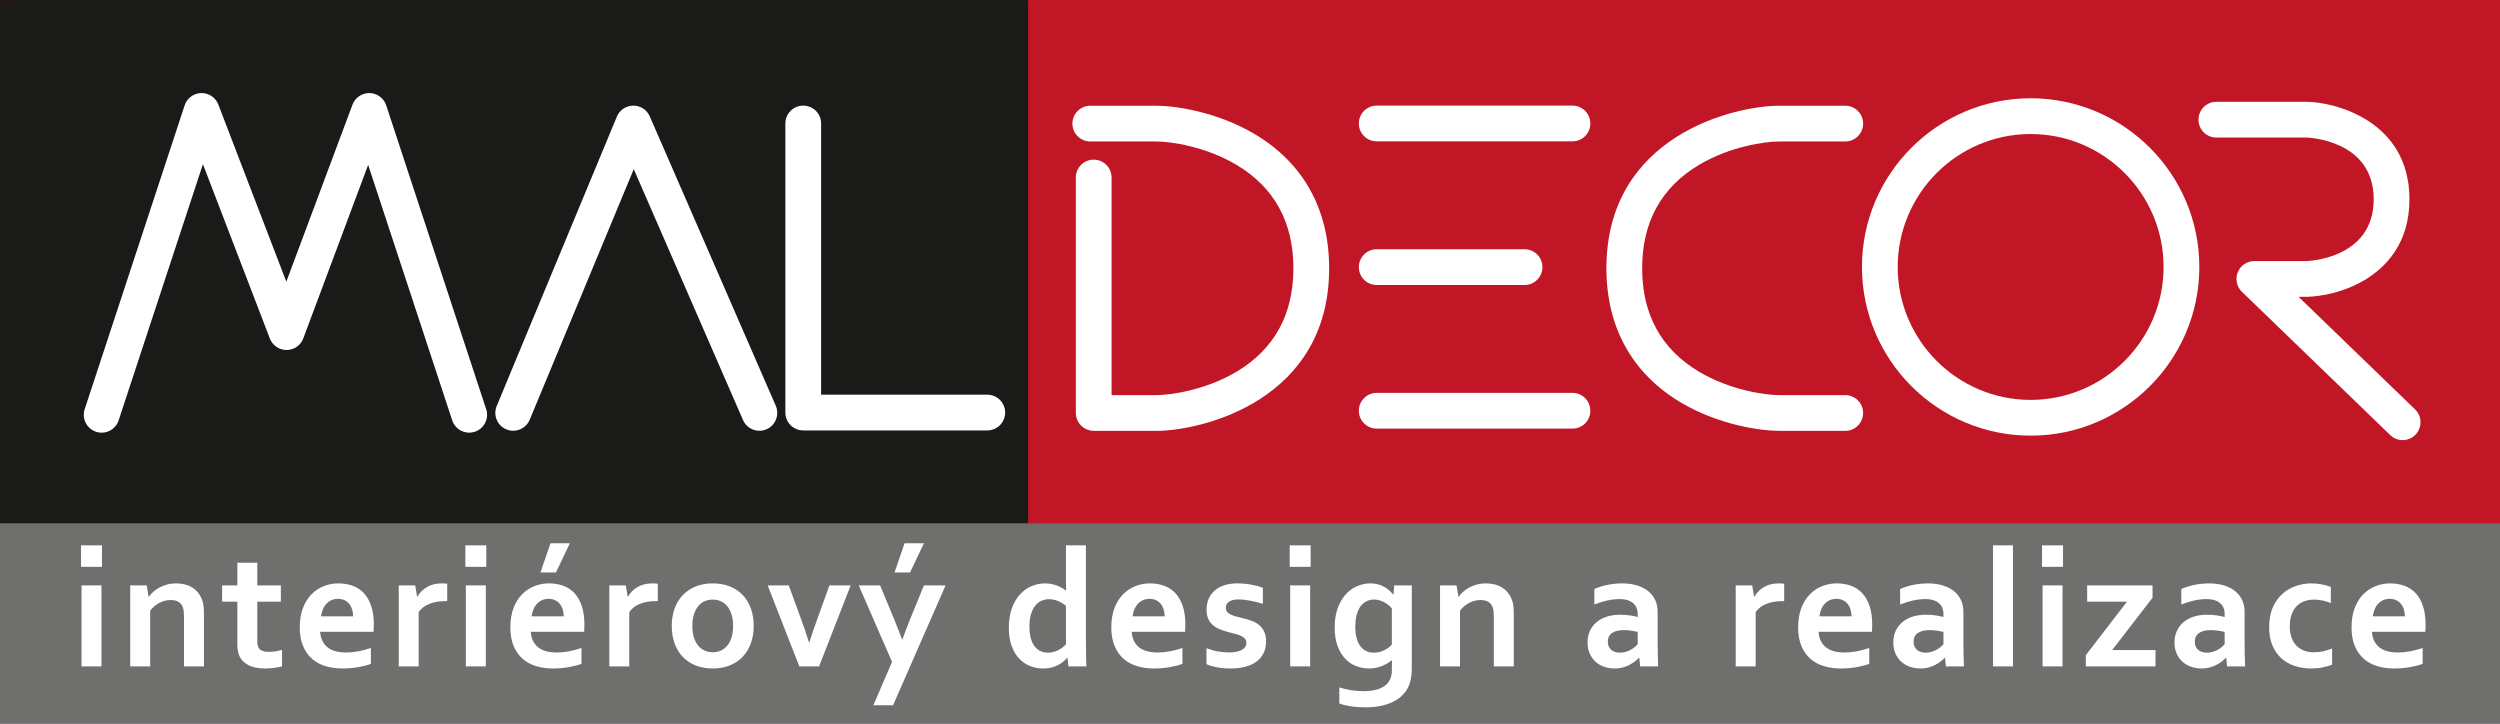 <?xml version="1.0" encoding="UTF-8"?><svg id="a" xmlns="http://www.w3.org/2000/svg" width="394.738mm" height="114.24mm" viewBox="0 0 1118.944 323.829"><rect x="0" y="0" width="1118.944" height="323.829" fill="#333333" stroke="none"/><defs><style>.e{fill:#fff;}.f{fill:#1a1a18;}.g{fill:#c11626;}.h{fill:#6f6f6e;}</style></defs><rect class="g" width="1118.944" height="234.26"/><rect class="f" x=".012" y=".034" width="460.132" height="234.285"/><rect class="h" y="234.22" width="1118.944" height="89.609"/><g id="b"><path class="e" d="M210.001,193.655c-3.361,0-6.49-2.135-7.598-5.502l-37.626-114.365-29.032,77.666c-1.164,3.114-4.133,5.184-7.458,5.199-3.317-.005-6.312-2.029-7.504-5.133l-29.958-78.034-37.726,114.666c-1.38,4.198-5.904,6.477-10.099,5.1-4.197-1.381-6.48-5.902-5.099-10.1L82.645,47.153c1.057-3.214,4.022-5.415,7.404-5.498,3.362-.083,6.451,1.972,7.664,5.13l30.439,79.287,29.613-79.221c1.19-3.181,4.245-5.248,7.653-5.197,3.396,.068,6.378,2.272,7.439,5.498l44.744,136c1.381,4.197-.902,8.719-5.099,10.1-.83,.273-1.673,.402-2.502,.402Z"/><path class="e" d="M229.698,192.797c-1.022,0-2.061-.197-3.064-.613-4.081-1.694-6.015-6.376-4.32-10.456l53.782-129.524c1.23-2.963,4.112-4.904,7.32-4.932,.023-.001,.046-.001,.069-.001,3.181,0,6.062,1.886,7.334,4.806l56.399,129.524c1.764,4.051-.09,8.765-4.141,10.528-4.05,1.765-8.765-.09-10.529-4.142l-48.889-112.277-46.569,112.152c-1.278,3.077-4.255,4.934-7.392,4.934Z"/><path class="e" d="M441.882,192.653h-82.367c-4.418,0-8-3.582-8-8V55.271c0-4.418,3.582-8,8-8s8,3.582,8,8v121.381h74.367c4.418,0,8,3.582,8,8s-3.582,8-8,8Z"/></g><g id="c"><path class="e" d="M517.515,192.843h-27.966c-1.929,0-3.794-.697-5.25-1.963-1.747-1.52-2.784-3.751-2.784-6.066V79.462c0-4.418,3.582-8,8-8s8,3.582,8,8v97.381h20c6.346,0,22.027-2.191,35.954-10.487,16.872-10.05,25.427-25.617,25.427-46.27,0-20.661-8.555-36.229-25.428-46.279-13.926-8.295-29.607-10.487-35.953-10.487h-29.524c-4.418,0-8-3.582-8-8s3.582-8,8-8h29.524c8.45,0,27.256,2.684,44.142,12.741,21.745,12.953,33.239,33.706,33.239,60.017,0,59.399-57.306,72.766-77.381,72.766Z"/><path class="e" d="M825.896,192.843h-29.523c-8.45,0-27.256-2.684-44.142-12.741-21.745-12.952-33.239-33.706-33.239-60.017,0-59.399,57.306-72.766,77.381-72.766h29.523c4.418,0,8,3.581,8,8s-3.582,8-8,8h-29.523c-6.346,0-22.026,2.192-35.953,10.487-16.873,10.05-25.428,25.618-25.428,46.271,0,20.661,8.555,36.228,25.428,46.278,13.927,8.296,29.607,10.487,35.953,10.487h29.523c4.418,0,8,3.582,8,8s-3.582,8-8,8Z"/><path class="e" d="M1075.372,196.986c-2.001,0-4.005-.746-5.558-2.247l-66.381-64.142c-2.346-2.266-3.08-5.728-1.858-8.751,1.222-3.023,4.156-5.002,7.417-5.002h23.246c.302,0,30.181-.752,30.181-27.636,0-26.889-29.879-27.641-30.181-27.641h-40.246c-4.418,0-8-3.582-8-8s3.582-8,8-8h40.246c11.98,0,46.181,8.017,46.181,43.637,0,19.986-10.902,30.674-20.049,36.122-12.268,7.307-24.749,7.518-26.132,7.518h-3.454l52.147,50.39c3.178,3.07,3.265,8.135,.194,11.312-1.569,1.625-3.66,2.441-5.754,2.441Z"/><g><path class="e" d="M703.801,63.271h-87.619c-4.418,0-8-3.582-8-8s3.582-8,8-8h87.619c4.418,0,8,3.582,8,8s-3.582,8-8,8Z"/><path class="e" d="M703.801,191.843h-87.619c-4.418,0-8-3.582-8-8s3.582-8,8-8h87.619c4.418,0,8,3.582,8,8s-3.582,8-8,8Z"/><path class="e" d="M682.355,127.558h-66.173c-4.418,0-8-3.582-8-8s3.582-8,8-8h66.173c4.418,0,8,3.582,8,8s-3.582,8-8,8Z"/></g><path class="e" d="M908.873,194.986c-41.631,0-75.5-33.869-75.5-75.5s33.869-75.5,75.5-75.5,75.5,33.869,75.5,75.5-33.869,75.5-75.5,75.5Zm0-135c-32.809,0-59.5,26.691-59.5,59.5s26.691,59.5,59.5,59.5,59.5-26.691,59.5-59.5-26.691-59.5-59.5-59.5Z"/></g><g id="d"><path class="e" d="M36.26,244.085h9.379v9.616h-9.379v-9.616Zm.226,17.922h8.927v36.256h-8.927v-36.256Z"/><path class="e" d="M66.499,267.059h.151c.527-.749,1.192-1.484,1.996-2.208,.804-.723,1.72-1.359,2.75-1.908,1.029-.548,2.166-.991,3.409-1.328,1.243-.337,2.567-.505,3.974-.505,1.331,0,2.618,.149,3.861,.449,1.243,.299,2.379,.767,3.409,1.402,1.029,.637,1.94,1.46,2.731,2.47s1.413,2.214,1.864,3.61c.251,.773,.42,1.615,.509,2.525,.087,.911,.132,1.965,.132,3.162v23.534h-8.927v-22.15c0-.973-.038-1.808-.113-2.507-.075-.697-.213-1.309-.414-1.833-.452-1.147-1.137-1.97-2.053-2.47-.917-.498-2.028-.748-3.334-.748-1.733,0-3.396,.406-4.991,1.216-1.595,.811-3.008,1.99-4.238,3.536v24.956h-8.927v-36.256h7.383l.829,5.052Z"/><path class="e" d="M126.231,298.226c-1.005,.299-2.204,.536-3.597,.711-1.394,.174-2.693,.262-3.899,.262-3.064,0-5.569-.493-7.515-1.478-1.946-.984-3.321-2.4-4.125-4.246-.578-1.322-.867-3.118-.867-5.388v-18.783h-6.818v-7.296h6.818v-10.14h8.928v10.14h10.547v7.296h-10.547v17.623c0,1.397,.213,2.432,.64,3.106,.753,1.147,2.247,1.721,4.482,1.721,1.029,0,2.053-.08,3.07-.243,1.017-.161,1.978-.367,2.882-.617v7.334Z"/><path class="e" d="M154.851,292.052c1.732,0,3.541-.174,5.424-.523,1.883-.35,3.792-.848,5.726-1.497v7.071c-1.155,.5-2.926,.973-5.311,1.422-2.386,.449-4.859,.674-7.421,.674-2.586,0-5.042-.331-7.364-.991-2.323-.661-4.351-1.728-6.083-3.199-1.733-1.472-3.108-3.38-4.125-5.725-1.017-2.345-1.525-5.189-1.525-8.531,0-3.292,.476-6.173,1.431-8.643,.954-2.47,2.235-4.515,3.842-6.136,1.606-1.621,3.446-2.838,5.518-3.648,2.072-.81,4.212-1.216,6.422-1.216,2.31,0,4.439,.35,6.385,1.048,1.946,.698,3.628,1.796,5.047,3.292,1.418,1.497,2.524,3.424,3.315,5.781,.791,2.357,1.186,5.144,1.186,8.362-.025,1.247-.063,2.307-.113,3.18h-23.919c.126,1.672,.502,3.1,1.13,4.284,.627,1.185,1.45,2.146,2.467,2.881,1.017,.736,2.204,1.272,3.559,1.609,1.356,.337,2.825,.505,4.407,.505Zm-3.579-24.02c-1.13,0-2.135,.206-3.014,.617-.879,.411-1.638,.973-2.279,1.684-.64,.711-1.149,1.541-1.525,2.488-.377,.948-.628,1.958-.753,3.03h14.352c0-1.072-.145-2.082-.433-3.03-.289-.947-.716-1.777-1.281-2.488-.565-.711-1.268-1.272-2.109-1.684-.842-.411-1.827-.617-2.957-.617Z"/><path class="e" d="M200.157,269.041h-.753c-2.737,0-5.142,.406-7.213,1.216-2.072,.811-3.673,2.053-4.803,3.724v24.282h-8.927v-36.256h7.383l.829,5.052h.151c1.055-1.846,2.505-3.299,4.351-4.359,1.846-1.06,4.062-1.59,6.649-1.59,.904,0,1.682,.05,2.335,.149v7.782Z"/><path class="e" d="M208.285,244.085h9.379v9.616h-9.379v-9.616Zm.226,17.922h8.927v36.256h-8.927v-36.256Z"/><path class="e" d="M249.108,292.052c1.732,0,3.541-.174,5.424-.523,1.883-.35,3.792-.848,5.726-1.497v7.071c-1.155,.5-2.926,.973-5.311,1.422-2.386,.449-4.859,.674-7.421,.674-2.587,0-5.042-.331-7.364-.991-2.323-.661-4.351-1.728-6.083-3.199-1.733-1.472-3.107-3.38-4.125-5.725-1.017-2.345-1.525-5.189-1.525-8.531,0-3.292,.476-6.173,1.431-8.643,.954-2.47,2.235-4.515,3.842-6.136,1.607-1.621,3.446-2.838,5.518-3.648,2.072-.81,4.212-1.216,6.422-1.216,2.31,0,4.438,.35,6.385,1.048,1.946,.698,3.628,1.796,5.047,3.292,1.418,1.497,2.524,3.424,3.315,5.781,.791,2.357,1.187,5.144,1.187,8.362-.025,1.247-.063,2.307-.113,3.18h-23.919c.126,1.672,.502,3.1,1.13,4.284,.627,1.185,1.45,2.146,2.467,2.881,1.017,.736,2.204,1.272,3.559,1.609,1.356,.337,2.825,.505,4.407,.505Zm-3.579-24.02c-1.13,0-2.135,.206-3.014,.617-.879,.411-1.638,.973-2.279,1.684-.64,.711-1.149,1.541-1.525,2.488-.377,.948-.628,1.958-.753,3.03h14.351c0-1.072-.145-2.082-.433-3.03-.289-.947-.716-1.777-1.281-2.488-.565-.711-1.269-1.272-2.109-1.684-.842-.411-1.827-.617-2.957-.617Zm9.53-24.882l-6.215,13.059h-6.931l4.482-13.059h8.664Z"/><path class="e" d="M294.414,269.041h-.753c-2.737,0-5.142,.406-7.213,1.216-2.072,.811-3.673,2.053-4.803,3.724v24.282h-8.927v-36.256h7.383l.829,5.052h.151c1.055-1.846,2.505-3.299,4.351-4.359,1.846-1.06,4.062-1.59,6.649-1.59,.904,0,1.682,.05,2.335,.149v7.782Z"/><path class="e" d="M337.347,280.154c0,2.844-.427,5.438-1.281,7.783-.854,2.345-2.078,4.353-3.673,6.023-1.595,1.671-3.522,2.962-5.782,3.872-2.26,.91-4.784,1.366-7.571,1.366-2.863,0-5.431-.456-7.703-1.366-2.273-.91-4.2-2.201-5.782-3.872-1.582-1.671-2.794-3.679-3.635-6.023-.842-2.345-1.262-4.939-1.262-7.783,0-2.843,.426-5.437,1.28-7.782,.854-2.344,2.078-4.353,3.673-6.023,1.594-1.671,3.522-2.962,5.782-3.873,2.26-.91,4.784-1.365,7.571-1.365,2.863,0,5.43,.455,7.703,1.365,2.272,.911,4.2,2.202,5.782,3.873,1.582,1.671,2.793,3.68,3.635,6.023,.841,2.345,1.262,4.939,1.262,7.782Zm-9.229,0c0-1.92-.226-3.616-.678-5.088-.452-1.472-1.08-2.706-1.883-3.704-.804-.998-1.77-1.746-2.9-2.245-1.13-.499-2.361-.748-3.692-.748-1.306,0-2.518,.249-3.635,.748-1.118,.499-2.078,1.247-2.881,2.245-.804,.998-1.432,2.232-1.884,3.704-.452,1.472-.678,3.168-.678,5.088,0,1.921,.226,3.617,.678,5.089,.452,1.472,1.086,2.7,1.902,3.686,.816,.985,1.783,1.733,2.9,2.245,1.117,.511,2.341,.767,3.673,.767,1.331,0,2.548-.256,3.654-.767,1.104-.512,2.059-1.26,2.863-2.245,.803-.985,1.431-2.214,1.883-3.686,.452-1.472,.678-3.168,.678-5.089Z"/><path class="e" d="M380.732,262.007l-14.126,36.256h-8.851l-14.164-36.256h9.417l5.085,13.844c1.456,3.892,2.788,7.782,3.993,11.674h.151c1.055-3.367,2.36-7.184,3.917-11.449l5.085-14.068h9.492Z"/><path class="e" d="M384.34,262.007h9.568l5.462,13.133c2.059,4.989,3.516,8.681,4.37,11.075h.15c.627-1.871,1.959-5.338,3.993-10.401l5.65-13.807h9.681l-23.505,53.654h-8.815l8.362-19.419-14.917-34.235Zm29.193-18.857l-6.215,13.059h-6.931l4.482-13.059h8.664Z"/><path class="e" d="M451.525,280.865c0-3.167,.439-5.992,1.318-8.475,.878-2.481,2.078-4.564,3.597-6.248,1.519-1.683,3.258-2.943,5.217-3.779,1.959-.835,3.993-1.253,6.103-1.253,.979,0,1.908,.088,2.787,.262,.879,.175,1.708,.411,2.486,.711,.778,.299,1.506,.636,2.184,1.01,.678,.375,1.306,.762,1.883,1.16h.076c-.025-.498-.044-1.203-.057-2.114-.013-.91-.019-1.901-.019-2.974v-15.079h8.927v43.402c0,2.394,.025,4.452,.076,6.173,.05,1.722,.1,3.256,.15,4.603h-8.061l-.376-3.853h-.151c-.527,.623-1.162,1.234-1.902,1.833-.741,.599-1.558,1.116-2.449,1.553-.892,.436-1.871,.779-2.938,1.029-1.067,.249-2.229,.374-3.484,.374-1.984,0-3.886-.35-5.707-1.048-1.821-.698-3.453-1.777-4.897-3.236-1.444-1.459-2.599-3.367-3.465-5.725s-1.299-5.132-1.299-8.325Zm17.591,11.263c.878,0,1.714-.112,2.505-.337s1.538-.524,2.241-.898c.703-.374,1.324-.785,1.864-1.234,.54-.449,.999-.885,1.375-1.31v-17.211c-1.055-.848-2.235-1.553-3.541-2.114-1.306-.561-2.688-.842-4.144-.842-.929,0-1.902,.188-2.92,.561-1.017,.374-1.946,1.01-2.787,1.908-.842,.898-1.544,2.146-2.109,3.741-.565,1.597-.848,3.629-.848,6.099,0,3.643,.709,6.486,2.128,8.531,1.419,2.045,3.497,3.08,6.234,3.106Z"/><path class="e" d="M518.076,292.052c1.732,0,3.541-.174,5.424-.523,1.883-.35,3.792-.848,5.726-1.497v7.071c-1.155,.5-2.926,.973-5.311,1.422-2.386,.449-4.859,.674-7.421,.674-2.586,0-5.042-.331-7.364-.991-2.323-.661-4.351-1.728-6.083-3.199-1.733-1.472-3.107-3.38-4.125-5.725-1.017-2.345-1.525-5.189-1.525-8.531,0-3.292,.476-6.173,1.431-8.643,.954-2.47,2.235-4.515,3.842-6.136,1.606-1.621,3.446-2.838,5.518-3.648,2.072-.81,4.212-1.216,6.422-1.216,2.31,0,4.438,.35,6.385,1.048,1.946,.698,3.628,1.796,5.047,3.292,1.418,1.497,2.524,3.424,3.315,5.781,.791,2.357,1.187,5.144,1.187,8.362-.025,1.247-.063,2.307-.113,3.18h-23.919c.126,1.672,.502,3.1,1.13,4.284,.627,1.185,1.45,2.146,2.467,2.881,1.017,.736,2.204,1.272,3.559,1.609,1.356,.337,2.825,.505,4.407,.505Zm-3.579-24.02c-1.13,0-2.135,.206-3.014,.617-.879,.411-1.638,.973-2.279,1.684-.64,.711-1.149,1.541-1.525,2.488-.377,.948-.628,1.958-.753,3.03h14.352c0-1.072-.145-2.082-.433-3.03-.289-.947-.716-1.777-1.281-2.488-.565-.711-1.268-1.272-2.109-1.684-.842-.411-1.827-.617-2.957-.617Z"/><path class="e" d="M557.845,287.749c0-.772-.221-1.409-.659-1.908-.439-.499-1.023-.917-1.752-1.254-.729-.336-1.563-.629-2.505-.879-.941-.249-1.928-.499-2.957-.748-1.306-.35-2.561-.754-3.767-1.216-1.206-.462-2.267-1.066-3.183-1.815-.917-.748-1.645-1.69-2.184-2.824-.541-1.135-.81-2.525-.81-4.172,0-2.021,.364-3.772,1.093-5.257,.728-1.484,1.714-2.713,2.957-3.686,1.243-.973,2.687-1.696,4.332-2.17,1.645-.474,3.383-.711,5.217-.711,2.234,0,4.331,.181,6.29,.542,1.959,.362,3.729,.83,5.311,1.403v7.222c-.829-.274-1.702-.53-2.618-.768-.917-.236-1.846-.442-2.787-.617-.942-.174-1.878-.318-2.807-.431s-1.808-.168-2.637-.168c-1.055,0-1.946,.1-2.675,.3-.729,.199-1.318,.467-1.77,.804-.452,.337-.779,.724-.98,1.16-.201,.436-.301,.892-.301,1.365,0,.823,.22,1.497,.659,2.02,.439,.524,1.048,.948,1.827,1.273,.777,.324,1.594,.593,2.448,.805,.854,.212,1.683,.418,2.486,.617,1.255,.299,2.511,.661,3.767,1.085,1.256,.425,2.386,1.017,3.391,1.777,1.004,.761,1.826,1.746,2.467,2.956,.641,1.21,.961,2.75,.961,4.62,0,2.046-.39,3.829-1.168,5.351-.779,1.522-1.864,2.787-3.259,3.798-1.394,1.01-3.063,1.759-5.01,2.245s-4.087,.73-6.422,.73c-2.312,0-4.389-.182-6.234-.543s-3.371-.816-4.577-1.365v-7.146c1.959,.724,3.767,1.216,5.424,1.478,1.657,.263,3.202,.394,4.634,.394,1.103,0,2.133-.081,3.088-.243,.954-.162,1.776-.418,2.468-.767,.69-.349,1.236-.791,1.639-1.328,.401-.536,.603-1.179,.603-1.927Z"/><path class="e" d="M577.235,244.085h9.38v9.616h-9.38v-9.616Zm.227,17.922h8.927v36.256h-8.927v-36.256Z"/><path class="e" d="M622.955,299.199c0-.499,.006-1.116,.019-1.853,.013-.735,.044-1.353,.095-1.852h-.075c-.553,.449-1.187,.892-1.902,1.328-.716,.436-1.501,.836-2.355,1.197-.853,.361-1.796,.648-2.825,.86-1.03,.212-2.085,.318-3.164,.318-1.934,0-3.823-.344-5.669-1.029-1.846-.686-3.484-1.77-4.916-3.255-1.431-1.483-2.586-3.386-3.465-5.706-.88-2.319-1.318-5.113-1.318-8.381s.445-6.13,1.337-8.587c.892-2.456,2.078-4.509,3.56-6.154,1.481-1.647,3.183-2.888,5.104-3.724,1.921-.835,3.898-1.253,5.933-1.253,2.234,0,4.219,.468,5.951,1.403,1.732,.935,3.151,2.126,4.257,3.573h.15l.377-4.079h7.835v36.93c0,2.119-.177,3.94-.527,5.462-.352,1.522-.866,2.868-1.545,4.041-.804,1.372-1.827,2.569-3.069,3.592-1.243,1.022-2.662,1.871-4.257,2.545-1.595,.673-3.347,1.178-5.255,1.515s-3.931,.506-6.064,.506c-1.205,0-2.386-.044-3.541-.132-1.155-.087-2.241-.212-3.258-.374-1.018-.162-1.946-.35-2.787-.561-.842-.213-1.552-.431-2.129-.655v-7.221c1.657,.548,3.396,.966,5.217,1.253,1.821,.286,3.735,.431,5.745,.431,3.992,0,7.081-.767,9.266-2.302,2.186-1.533,3.277-3.859,3.277-6.978v-.86Zm-7.985-7.071c.904,0,1.757-.112,2.562-.337,.803-.225,1.544-.511,2.223-.86,.678-.35,1.286-.736,1.826-1.16,.54-.424,.998-.848,1.375-1.272v-16.2c-.954-1.123-2.135-2.059-3.541-2.807-1.406-.748-2.9-1.135-4.482-1.16-.553,0-1.136,.069-1.751,.206-.616,.138-1.237,.381-1.865,.73-.628,.35-1.224,.817-1.789,1.403-.564,.586-1.06,1.328-1.487,2.227-.428,.897-.772,1.971-1.036,3.217-.264,1.248-.396,2.694-.396,4.341,0,1.821,.175,3.448,.527,4.883,.352,1.435,.879,2.656,1.582,3.666,.703,1.011,1.575,1.784,2.618,2.32,1.041,.536,2.253,.805,3.635,.805Z"/><path class="e" d="M652.743,267.059h.15c.527-.749,1.192-1.484,1.997-2.208,.803-.723,1.72-1.359,2.749-1.908,1.03-.548,2.166-.991,3.409-1.328,1.243-.337,2.567-.505,3.975-.505,1.33,0,2.617,.149,3.86,.449,1.243,.299,2.379,.767,3.409,1.402,1.029,.637,1.939,1.46,2.73,2.47s1.413,2.214,1.865,3.61c.25,.773,.42,1.615,.508,2.525,.088,.911,.132,1.965,.132,3.162v23.534h-8.927v-22.15c0-.973-.038-1.808-.113-2.507-.075-.697-.214-1.309-.414-1.833-.452-1.147-1.137-1.97-2.053-2.47-.917-.498-2.028-.748-3.334-.748-1.732,0-3.397,.406-4.991,1.216-1.595,.811-3.007,1.99-4.237,3.536v24.956h-8.928v-36.256h7.383l.829,5.052Z"/><path class="e" d="M733.714,294.41h-.15c-.503,.523-1.105,1.061-1.808,1.608-.704,.549-1.507,1.066-2.411,1.553-.904,.486-1.908,.88-3.014,1.179-1.105,.3-2.298,.449-3.578,.449-1.732,0-3.353-.269-4.859-.805-1.507-.536-2.8-1.31-3.88-2.319-1.08-1.011-1.928-2.232-2.542-3.667-.616-1.435-.923-3.036-.923-4.808,0-1.946,.357-3.691,1.073-5.238,.716-1.547,1.714-2.856,2.994-3.929,1.281-1.072,2.812-1.89,4.596-2.451,1.783-.561,3.754-.842,5.914-.842,1.582,0,3.038,.101,4.369,.3,1.331,.2,2.499,.436,3.504,.711v-1.459c0-.848-.145-1.665-.434-2.451-.289-.786-.754-1.483-1.394-2.095-.641-.611-1.476-1.098-2.505-1.46-1.03-.361-2.285-.542-3.767-.542-1.809,0-3.616,.199-5.425,.599-1.808,.399-3.767,.998-5.876,1.796v-6.922c1.833-.798,3.779-1.409,5.839-1.834,2.059-.424,4.219-.647,6.479-.673,2.661,0,4.991,.324,6.987,.973,1.996,.648,3.666,1.54,5.01,2.675,1.343,1.136,2.348,2.476,3.014,4.022,.665,1.547,.998,3.231,.998,5.051v13.657c0,2.394,.025,4.452,.075,6.173,.05,1.722,.101,3.256,.151,4.603h-8.062l-.377-3.853Zm-.715-11.599c-.855-.2-1.834-.381-2.938-.543-1.105-.162-2.223-.243-3.353-.243-2.185,0-3.911,.431-5.18,1.291-1.268,.86-1.902,2.177-1.902,3.947,0,.823,.145,1.54,.434,2.151,.288,.611,.678,1.116,1.168,1.516,.489,.399,1.061,.698,1.714,.897,.652,.2,1.343,.3,2.071,.3,.904,0,1.758-.118,2.562-.355s1.545-.536,2.223-.898c.678-.361,1.286-.767,1.827-1.216,.539-.449,.998-.885,1.375-1.31v-5.537Z"/><path class="e" d="M798.564,269.041h-.754c-2.737,0-5.142,.406-7.213,1.216-2.072,.811-3.673,2.053-4.803,3.724v24.282h-8.928v-36.256h7.383l.829,5.052h.15c1.055-1.846,2.505-3.299,4.351-4.359,1.846-1.06,4.062-1.59,6.648-1.59,.904,0,1.683,.05,2.336,.149v7.782Z"/><path class="e" d="M825.489,292.052c1.732,0,3.541-.174,5.424-.523,1.884-.35,3.792-.848,5.726-1.497v7.071c-1.155,.5-2.926,.973-5.312,1.422-2.386,.449-4.858,.674-7.42,.674-2.587,0-5.042-.331-7.364-.991-2.323-.661-4.351-1.728-6.083-3.199-1.733-1.472-3.108-3.38-4.125-5.725-1.018-2.345-1.525-5.189-1.525-8.531,0-3.292,.476-6.173,1.431-8.643,.954-2.47,2.235-4.515,3.843-6.136,1.606-1.621,3.446-2.838,5.519-3.648,2.071-.81,4.212-1.216,6.422-1.216,2.311,0,4.439,.35,6.385,1.048,1.946,.698,3.629,1.796,5.048,3.292,1.418,1.497,2.523,3.424,3.314,5.781,.791,2.357,1.187,5.144,1.187,8.362-.025,1.247-.062,2.307-.113,3.18h-23.919c.126,1.672,.502,3.1,1.13,4.284,.628,1.185,1.45,2.146,2.468,2.881,1.017,.736,2.203,1.272,3.56,1.609,1.355,.337,2.825,.505,4.407,.505Zm-3.579-24.02c-1.13,0-2.135,.206-3.013,.617-.88,.411-1.639,.973-2.279,1.684-.641,.711-1.149,1.541-1.525,2.488-.377,.948-.628,1.958-.754,3.03h14.351c0-1.072-.144-2.082-.433-3.03-.289-.947-.716-1.777-1.281-2.488-.565-.711-1.268-1.272-2.109-1.684-.842-.411-1.826-.617-2.957-.617Z"/><path class="e" d="M870.568,294.41h-.15c-.503,.523-1.105,1.061-1.808,1.608-.704,.549-1.507,1.066-2.411,1.553-.904,.486-1.908,.88-3.014,1.179-1.105,.3-2.298,.449-3.578,.449-1.732,0-3.353-.269-4.859-.805-1.507-.536-2.8-1.31-3.88-2.319-1.08-1.011-1.928-2.232-2.542-3.667-.616-1.435-.923-3.036-.923-4.808,0-1.946,.357-3.691,1.073-5.238,.716-1.547,1.714-2.856,2.994-3.929,1.281-1.072,2.812-1.89,4.596-2.451,1.783-.561,3.754-.842,5.914-.842,1.582,0,3.038,.101,4.369,.3,1.331,.2,2.499,.436,3.504,.711v-1.459c0-.848-.145-1.665-.434-2.451-.289-.786-.754-1.483-1.393-2.095-.641-.611-1.476-1.098-2.505-1.46-1.03-.361-2.285-.542-3.767-.542-1.809,0-3.616,.199-5.425,.599-1.808,.399-3.767,.998-5.876,1.796v-6.922c1.833-.798,3.779-1.409,5.839-1.834,2.059-.424,4.219-.647,6.479-.673,2.661,0,4.991,.324,6.987,.973,1.996,.648,3.666,1.54,5.01,2.675,1.343,1.136,2.348,2.476,3.014,4.022,.665,1.547,.998,3.231,.998,5.051v13.657c0,2.394,.024,4.452,.075,6.173,.05,1.722,.101,3.256,.151,4.603h-8.062l-.377-3.853Zm-.715-11.599c-.855-.2-1.834-.381-2.938-.543-1.105-.162-2.223-.243-3.353-.243-2.185,0-3.911,.431-5.18,1.291-1.268,.86-1.902,2.177-1.902,3.947,0,.823,.144,1.54,.434,2.151,.288,.611,.678,1.116,1.168,1.516,.489,.399,1.061,.698,1.714,.897,.652,.2,1.343,.3,2.071,.3,.904,0,1.758-.118,2.562-.355s1.545-.536,2.223-.898c.678-.361,1.286-.767,1.827-1.216,.539-.449,.998-.885,1.375-1.31v-5.537Z"/><path class="e" d="M892.031,298.263v-54.178h8.928v54.178h-8.928Z"/><path class="e" d="M913.982,244.085h9.38v9.616h-9.38v-9.616Zm.227,17.922h8.927v36.256h-8.927v-36.256Z"/><path class="e" d="M951.981,269.303h-17.817v-7.296h29.268v5.5l-18.081,23.46h19.399v7.296h-31.189v-5.014l18.42-23.946Z"/><path class="e" d="M996.42,294.41h-.15c-.503,.523-1.105,1.061-1.808,1.608-.704,.549-1.507,1.066-2.411,1.553-.904,.486-1.908,.88-3.014,1.179-1.105,.3-2.298,.449-3.578,.449-1.732,0-3.353-.269-4.859-.805-1.507-.536-2.8-1.31-3.88-2.319-1.08-1.011-1.928-2.232-2.542-3.667-.616-1.435-.923-3.036-.923-4.808,0-1.946,.357-3.691,1.073-5.238,.716-1.547,1.714-2.856,2.994-3.929,1.281-1.072,2.812-1.89,4.596-2.451,1.783-.561,3.754-.842,5.914-.842,1.582,0,3.038,.101,4.369,.3,1.331,.2,2.499,.436,3.504,.711v-1.459c0-.848-.145-1.665-.434-2.451-.289-.786-.754-1.483-1.393-2.095-.641-.611-1.476-1.098-2.505-1.46-1.03-.361-2.285-.542-3.767-.542-1.809,0-3.616,.199-5.425,.599-1.808,.399-3.767,.998-5.876,1.796v-6.922c1.833-.798,3.779-1.409,5.839-1.834,2.059-.424,4.219-.647,6.479-.673,2.661,0,4.991,.324,6.987,.973,1.996,.648,3.666,1.54,5.01,2.675,1.343,1.136,2.348,2.476,3.014,4.022,.665,1.547,.998,3.231,.998,5.051v13.657c0,2.394,.024,4.452,.075,6.173,.05,1.722,.101,3.256,.151,4.603h-8.062l-.377-3.853Zm-.715-11.599c-.854-.2-1.834-.381-2.938-.543-1.105-.162-2.223-.243-3.353-.243-2.184,0-3.911,.431-5.18,1.291-1.268,.86-1.902,2.177-1.902,3.947,0,.823,.144,1.54,.434,2.151,.288,.611,.678,1.116,1.168,1.516,.489,.399,1.06,.698,1.714,.897,.652,.2,1.343,.3,2.071,.3,.904,0,1.758-.118,2.562-.355s1.545-.536,2.223-.898c.678-.361,1.286-.767,1.827-1.216,.539-.449,.998-.885,1.375-1.31v-5.537Z"/><path class="e" d="M1043.799,297.477c-1.131,.475-2.512,.88-4.144,1.217-1.633,.336-3.353,.505-5.161,.505-2.637,0-5.098-.374-7.383-1.123-2.285-.748-4.281-1.883-5.989-3.404-1.708-1.521-3.051-3.448-4.03-5.78-.98-2.332-1.469-5.058-1.469-8.176,0-3.492,.565-6.485,1.694-8.98,1.131-2.494,2.593-4.521,4.389-6.08,1.795-1.559,3.817-2.706,6.064-3.442,2.247-.735,4.464-1.104,6.648-1.104,1.632,0,3.202,.144,4.709,.43,1.507,.287,2.875,.681,4.106,1.179v7.222c-1.105-.474-2.279-.855-3.522-1.142-1.243-.286-2.581-.43-4.012-.43-1.432,0-2.801,.219-4.106,.654-1.306,.436-2.461,1.129-3.465,2.077-1.005,.948-1.803,2.201-2.393,3.76-.59,1.56-.885,3.437-.885,5.631,0,1.597,.226,3.1,.678,4.509,.452,1.409,1.111,2.613,1.978,3.61,.866,.998,1.972,1.803,3.315,2.413,1.343,.612,2.932,.917,4.765,.917,1.632,0,3.113-.162,4.444-.486,1.331-.324,2.587-.724,3.768-1.197v7.221Z"/><path class="e" d="M1073.171,292.052c1.732,0,3.541-.174,5.424-.523,1.884-.35,3.792-.848,5.726-1.497v7.071c-1.155,.5-2.926,.973-5.311,1.422-2.386,.449-4.858,.674-7.42,.674-2.587,0-5.042-.331-7.364-.991-2.323-.661-4.351-1.728-6.083-3.199-1.733-1.472-3.108-3.38-4.125-5.725-1.018-2.345-1.525-5.189-1.525-8.531,0-3.292,.476-6.173,1.431-8.643,.954-2.47,2.235-4.515,3.843-6.136,1.607-1.621,3.446-2.838,5.519-3.648,2.071-.81,4.212-1.216,6.422-1.216,2.311,0,4.439,.35,6.385,1.048,1.946,.698,3.629,1.796,5.048,3.292,1.418,1.497,2.523,3.424,3.314,5.781,.791,2.357,1.187,5.144,1.187,8.362-.025,1.247-.062,2.307-.113,3.18h-23.919c.126,1.672,.502,3.1,1.13,4.284,.628,1.185,1.45,2.146,2.468,2.881,1.017,.736,2.203,1.272,3.559,1.609,1.355,.337,2.825,.505,4.407,.505Zm-3.579-24.02c-1.13,0-2.135,.206-3.013,.617-.88,.411-1.639,.973-2.279,1.684-.641,.711-1.149,1.541-1.525,2.488-.377,.948-.628,1.958-.754,3.03h14.351c0-1.072-.144-2.082-.433-3.03-.289-.947-.716-1.777-1.281-2.488-.565-.711-1.268-1.272-2.109-1.684-.842-.411-1.826-.617-2.957-.617Z"/></g></svg>